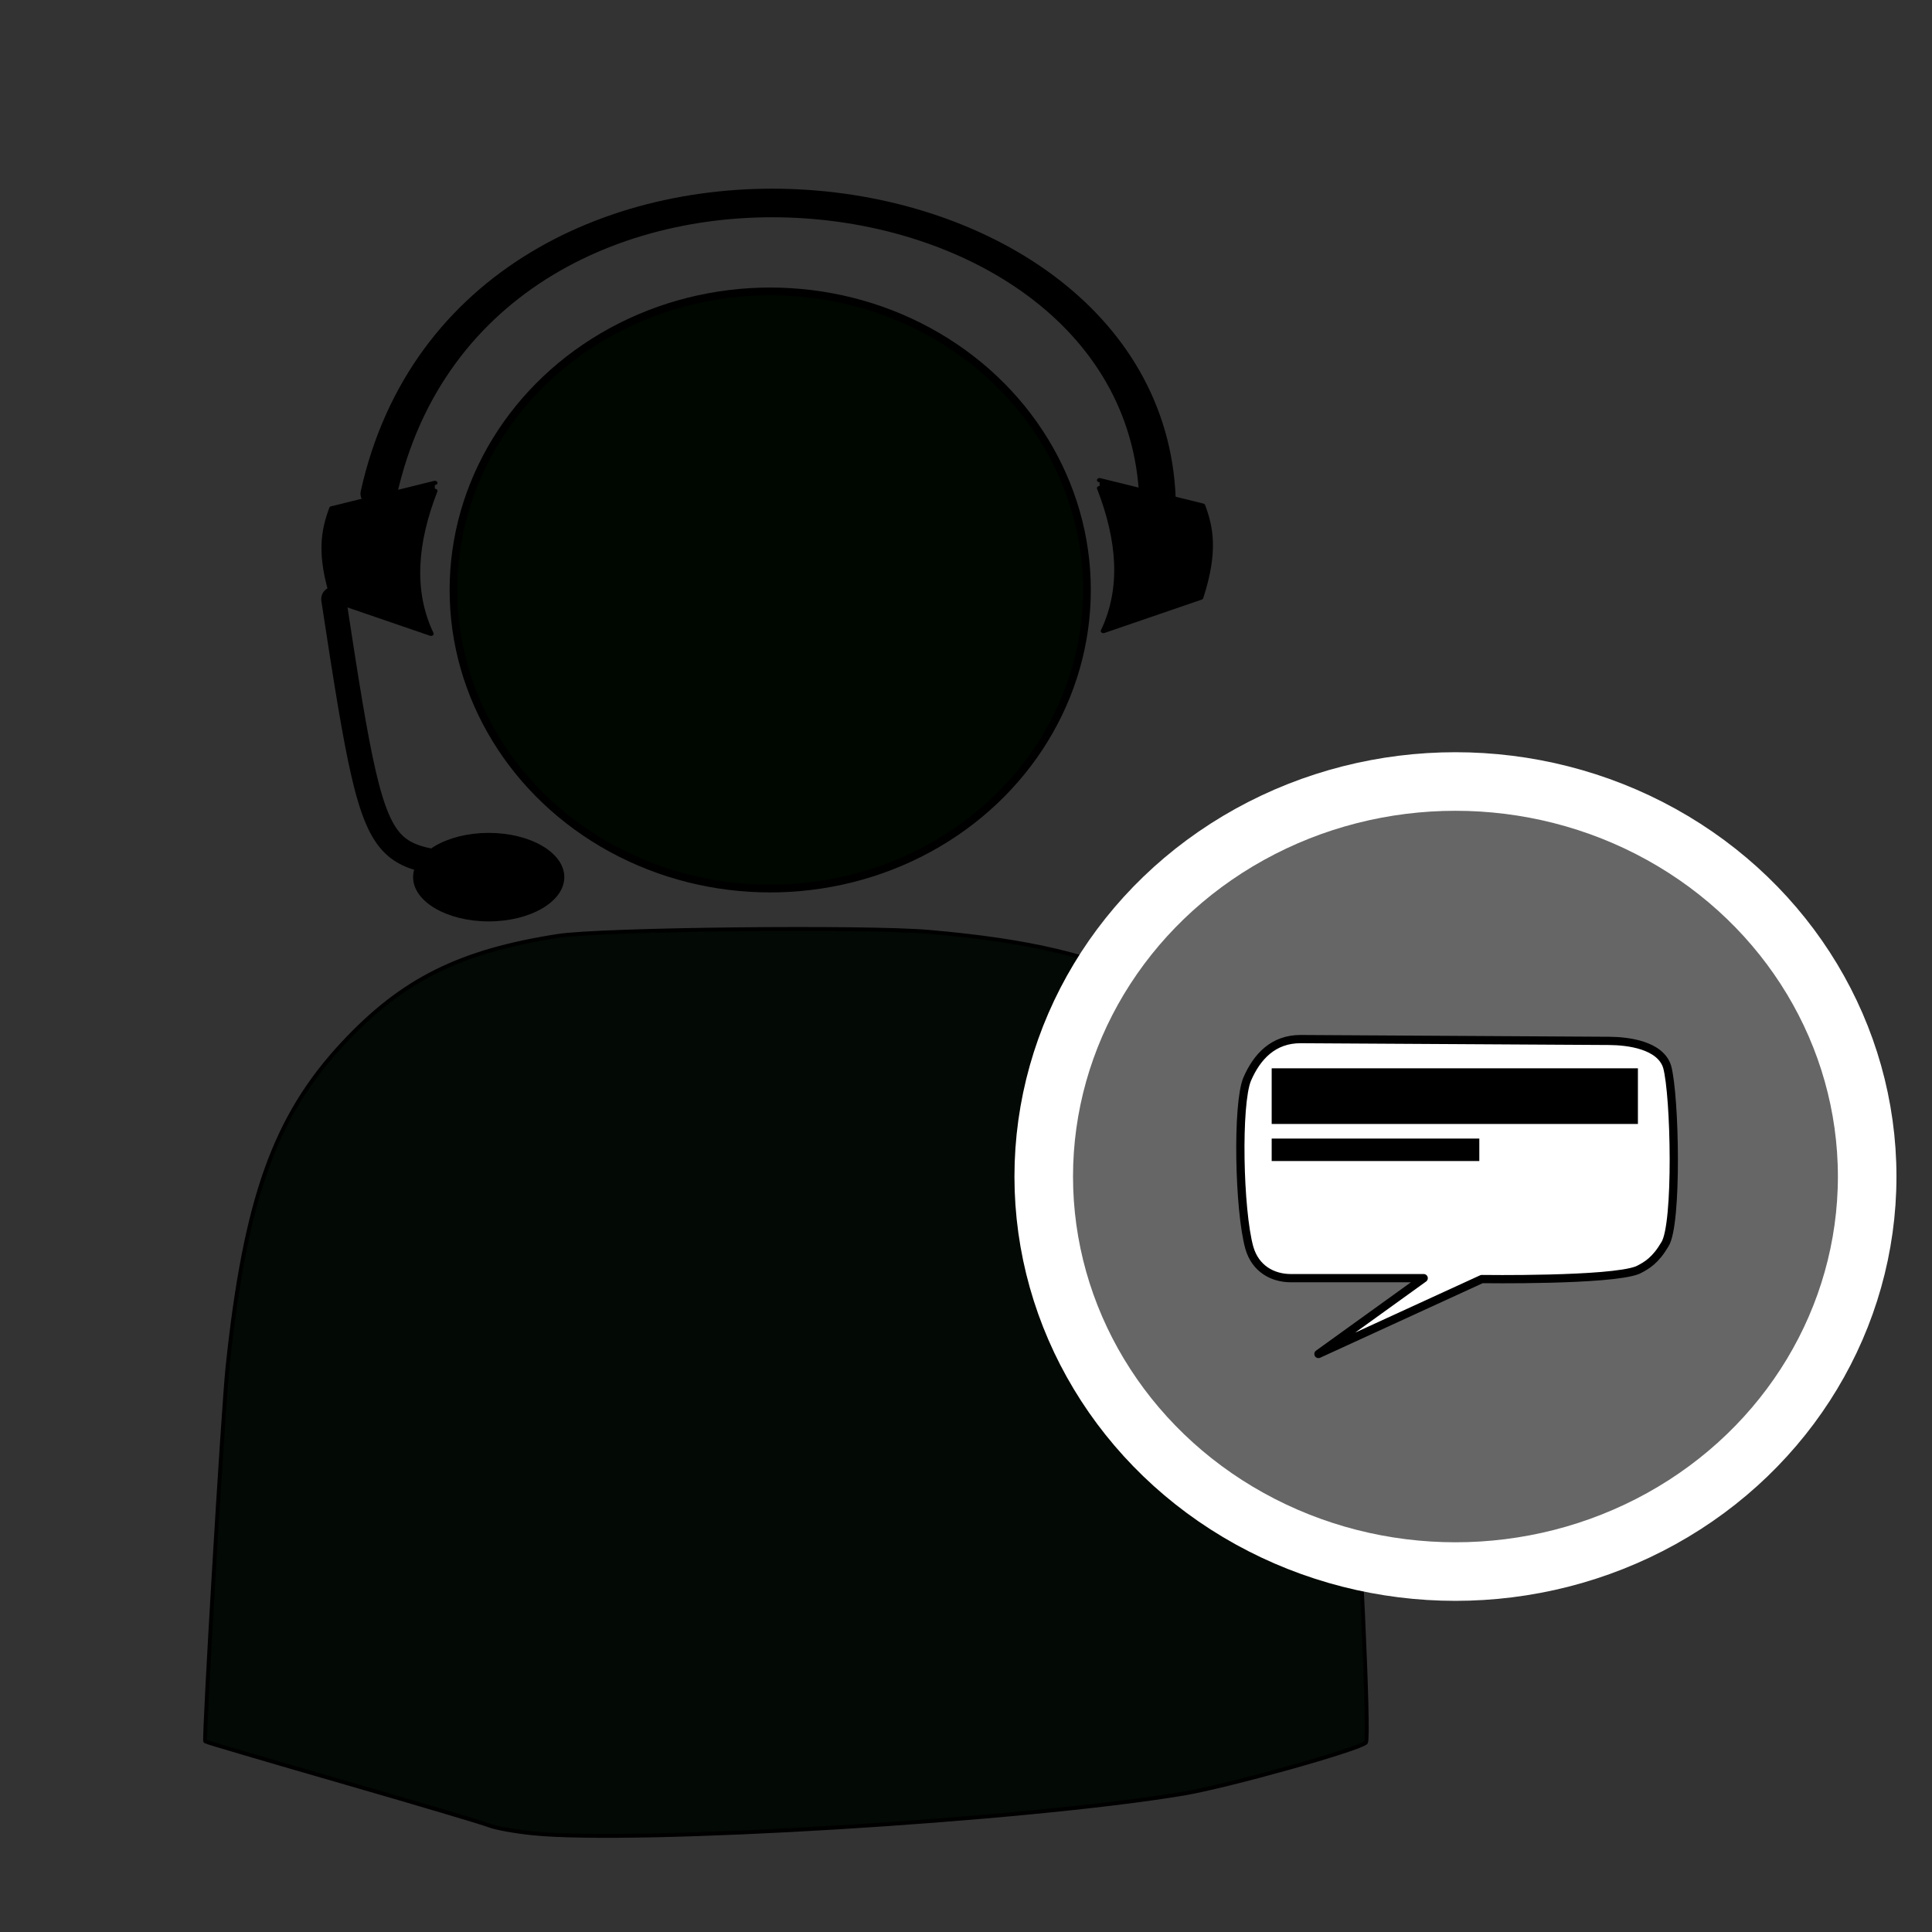 <?xml version="1.0" encoding="UTF-8" standalone="no"?>
<!-- Created with Inkscape (http://www.inkscape.org/) -->

<svg
   xmlns:dc="http://purl.org/dc/elements/1.1/"
   xmlns:cc="http://creativecommons.org/ns#"
   xmlns:rdf="http://www.w3.org/1999/02/22-rdf-syntax-ns#"
   xmlns:svg="http://www.w3.org/2000/svg"
   xmlns="http://www.w3.org/2000/svg"
   xmlns:sodipodi="http://sodipodi.sourceforge.net/DTD/sodipodi-0.dtd"
   xmlns:inkscape="http://www.inkscape.org/namespaces/inkscape"
   width="70mm"
   height="70mm"
   viewBox="0 0 248.031 248.031"
   id="svg4526"
   version="1.1"
   inkscape:version="0.92.1 r15371"
   sodipodi:docname="user_helpdesk_contact.svg">
  <rect x="0" y="0" width="248.031" height="248.031" fill="#333333" stroke="none"/>
  <defs
     id="defs4528">
    <clipPath
       id="clipPath2560"
       clipPathUnits="userSpaceOnUse">
      <path
         inkscape:connector-curvature="0"
         id="path2562"
         sodipodi:nodetypes="cccccc"
         style="color:#000000;fill:none;stroke:#ffffff;stroke-width:1.825;stroke-linecap:square"
         d="M 14.03,17.05 13.895,40.132 54.664,80.961 77.765,57.847 36.965,17.026 14.03,17.05 Z" />
    </clipPath>
  </defs>
  <sodipodi:namedview
     id="base"
     pagecolor="#ffffff"
     bordercolor="#666666"
     borderopacity="1.0"
     inkscape:pageopacity="0.0"
     inkscape:pageshadow="2"
     inkscape:zoom="0.49497475"
     inkscape:cx="849.00289"
     inkscape:cy="-410.60441"
     inkscape:document-units="px"
     inkscape:current-layer="layer1"
     showgrid="false"
     inkscape:window-width="1920"
     inkscape:window-height="1017"
     inkscape:window-x="-8"
     inkscape:window-y="-8"
     inkscape:window-maximized="1" />
  <g
     inkscape:label="Laag 1"
     inkscape:groupmode="layer"
     id="layer1"
     transform="translate(0,-804.331)">
    <path
       style="opacity:1;fill:#030904;fill-opacity:1;fill-rule:nonzero;stroke:#000000;stroke-width:0.505;stroke-opacity:1"
       d="m 68.342,1039.687 c -2.222,-0.227 -4.723,-0.682 -5.556,-1.012 -0.833,-0.33 -9.338,-2.857 -18.9,-5.616 -9.562,-2.759 -17.452,-5.083 -17.535,-5.166 -0.239,-0.239 2.279,-42.512 2.864,-48.081 2.268,-21.584 6.048,-32.161 14.865,-41.586 7.591,-8.115 14.922,-11.772 27.545,-13.739 5.511,-0.859 39.443,-1.231 47.621,-0.522 13,1.127 21.306,3.104 29.123,6.933 3.946,1.933 5.526,3.088 9.142,6.685 9.42,9.369 13.766,22.358 15.854,47.383 1.166,13.966 2.488,42.597 1.99,43.079 -0.918,0.888 -17.737,5.597 -23.365,6.541 -20.441,3.429 -70.257,6.467 -83.648,5.101 z"
       id="path4293-4"
       inkscape:connector-curvature="0" />
    <ellipse
       style="opacity:1;fill:#000700;fill-opacity:1;fill-rule:nonzero;stroke:#000000;stroke-opacity:1"
       id="path4295-9"
       cx="98.881"
       cy="880.073"
       rx="40.659"
       ry="38.328" />
    <ellipse
       style="opacity:1;fill:#666666;fill-opacity:1;fill-rule:nonzero;stroke:#ffffff;stroke-width:7.519;stroke-miterlimit:4;stroke-dasharray:none;stroke-opacity:1"
       id="path4344-6"
       cx="186.852"
       cy="955.375"
       rx="52.857"
       ry="50.714" />
    <g
       style="fill:#ececec"
       id="g9"
       transform="matrix(1.941,0,0,1.64,157.288,928.277)" />
    <g
       style="fill:#ececec"
       id="g11"
       transform="matrix(1.941,0,0,1.64,157.288,928.277)" />
    <g
       style="fill:#ececec"
       id="g13"
       transform="matrix(1.941,0,0,1.64,157.288,928.277)" />
    <g
       style="fill:#ececec"
       id="g15"
       transform="matrix(1.941,0,0,1.64,157.288,928.277)" />
    <g
       style="fill:#ececec"
       id="g17"
       transform="matrix(1.941,0,0,1.64,157.288,928.277)" />
    <g
       style="fill:#ececec"
       id="g19"
       transform="matrix(1.941,0,0,1.64,157.288,928.277)" />
    <g
       style="fill:#ececec"
       id="g21"
       transform="matrix(1.941,0,0,1.64,157.288,928.277)" />
    <g
       style="fill:#ececec"
       id="g23"
       transform="matrix(1.941,0,0,1.64,157.288,928.277)" />
    <g
       style="fill:#ececec"
       id="g25"
       transform="matrix(1.941,0,0,1.64,157.288,928.277)" />
    <g
       style="fill:#ececec"
       id="g27"
       transform="matrix(1.941,0,0,1.64,157.288,928.277)" />
    <g
       style="fill:#ececec"
       id="g29"
       transform="matrix(1.941,0,0,1.64,157.288,928.277)" />
    <g
       style="fill:#ececec"
       id="g31"
       transform="matrix(1.941,0,0,1.64,157.288,928.277)" />
    <g
       style="fill:#ececec"
       id="g33"
       transform="matrix(1.941,0,0,1.64,157.288,928.277)" />
    <g
       style="fill:#ececec"
       id="g35"
       transform="matrix(1.941,0,0,1.64,157.288,928.277)" />
    <g
       style="fill:#ececec"
       id="g37"
       transform="matrix(1.941,0,0,1.64,157.288,928.277)" />
    <g
       id="g3936"
       transform="matrix(0.468,0,0,0.367,-67.152,738.66)">
      <path
         sodipodi:nodetypes="cc"
         inkscape:connector-curvature="0"
         id="path3930"
         d="m 247.371,351.638 c 26.099,-150.031 215.653,-122.634 213.682,7.7"
         style="color:#000000;display:inline;overflow:visible;visibility:visible;fill:none;stroke:#000000;stroke-width:10;stroke-linecap:round;stroke-linejoin:round;stroke-miterlimit:4;stroke-dasharray:none;stroke-dashoffset:0;stroke-opacity:1;marker:none;enable-background:accumulate" />
      <path
         sodipodi:nodetypes="ccccc"
         inkscape:connector-curvature="0"
         id="path3932"
         d="m 262.768,350.645 c -5.504,18.037 -6.684,34.926 -1.046,50.004 L 235.053,388.981 c -4.159,-16.32 -2.688,-24.758 -0.523,-32.225 l 28.237,-8.89"
         style="color:#000000;display:inline;overflow:visible;visibility:visible;fill:#000000;stroke:#000000;stroke-width:1.469px;stroke-linecap:round;stroke-linejoin:round;stroke-miterlimit:4;stroke-dasharray:none;stroke-dashoffset:0;stroke-opacity:1;marker:none;enable-background:accumulate" />
      <path
         style="color:#000000;display:inline;overflow:visible;visibility:visible;fill:#000000;stroke:#000000;stroke-width:1.469px;stroke-linecap:round;stroke-linejoin:round;stroke-miterlimit:4;stroke-dasharray:none;stroke-dashoffset:0;stroke-opacity:1;marker:none;enable-background:accumulate"
         d="m 445.127,349.682 c 5.504,18.037 6.684,34.926 1.046,50.004 l 26.669,-11.668 c 4.159,-16.32 2.688,-24.758 0.523,-32.225 l -28.237,-8.89"
         id="path3934"
         inkscape:connector-curvature="0"
         sodipodi:nodetypes="ccccc" />
    </g>
    <path
       style="color:#000000;display:inline;overflow:visible;visibility:visible;fill:none;stroke:#000000;stroke-width:3.193;stroke-linecap:round;stroke-linejoin:round;stroke-miterlimit:4;stroke-dasharray:none;stroke-dashoffset:0;stroke-opacity:1;marker:none;enable-background:accumulate"
       d="M 70.323,917.771 C 48.016,911.405 49.207,923.008 42.835,881.245"
       id="path3930-7-7-4"
       inkscape:connector-curvature="0"
       sodipodi:nodetypes="cc" />
    <path
       id="path559"
       style="fill:#ffffff;fill-rule:evenodd;stroke:#000000;stroke-width:1.059;stroke-linejoin:round"
       d="m 167.009,937.731 39.557,0.229 c 2.443,0.014 6.581,0.523 7.461,3.321 1.017,3.68 1.356,20.241 -0.282,22.79 -1.207,2.055 -2.328,2.741 -3.519,3.321 -3.529,1.379 -19.99,1.145 -19.99,1.145 l -20.975,9.619 13.514,-9.734 -17.034,1.1e-4 c -2.39,0 -4.576,-1.223 -5.349,-3.894 -1.347,-4.851 -1.609,-18.453 -0.282,-21.645 1.258,-2.916 3.372,-5.174 6.898,-5.153 z"
       inkscape:connector-curvature="0" />
    <ellipse
       style="fill:#000000;stroke-width:0.938"
       id="path186"
       cx="62.74"
       cy="916.939"
       rx="9.707"
       ry="5.682" />
    <rect
       style="fill:#000000;stroke-width:0.938"
       id="rect188"
       width="47.017"
       height="7.145"
       x="163.259"
       y="941.481" />
    <rect
       style="fill:#000000;stroke-width:0.448"
       id="rect188-5"
       width="26.656"
       height="2.884"
       x="163.259"
       y="950.501" />
  </g>
</svg>

